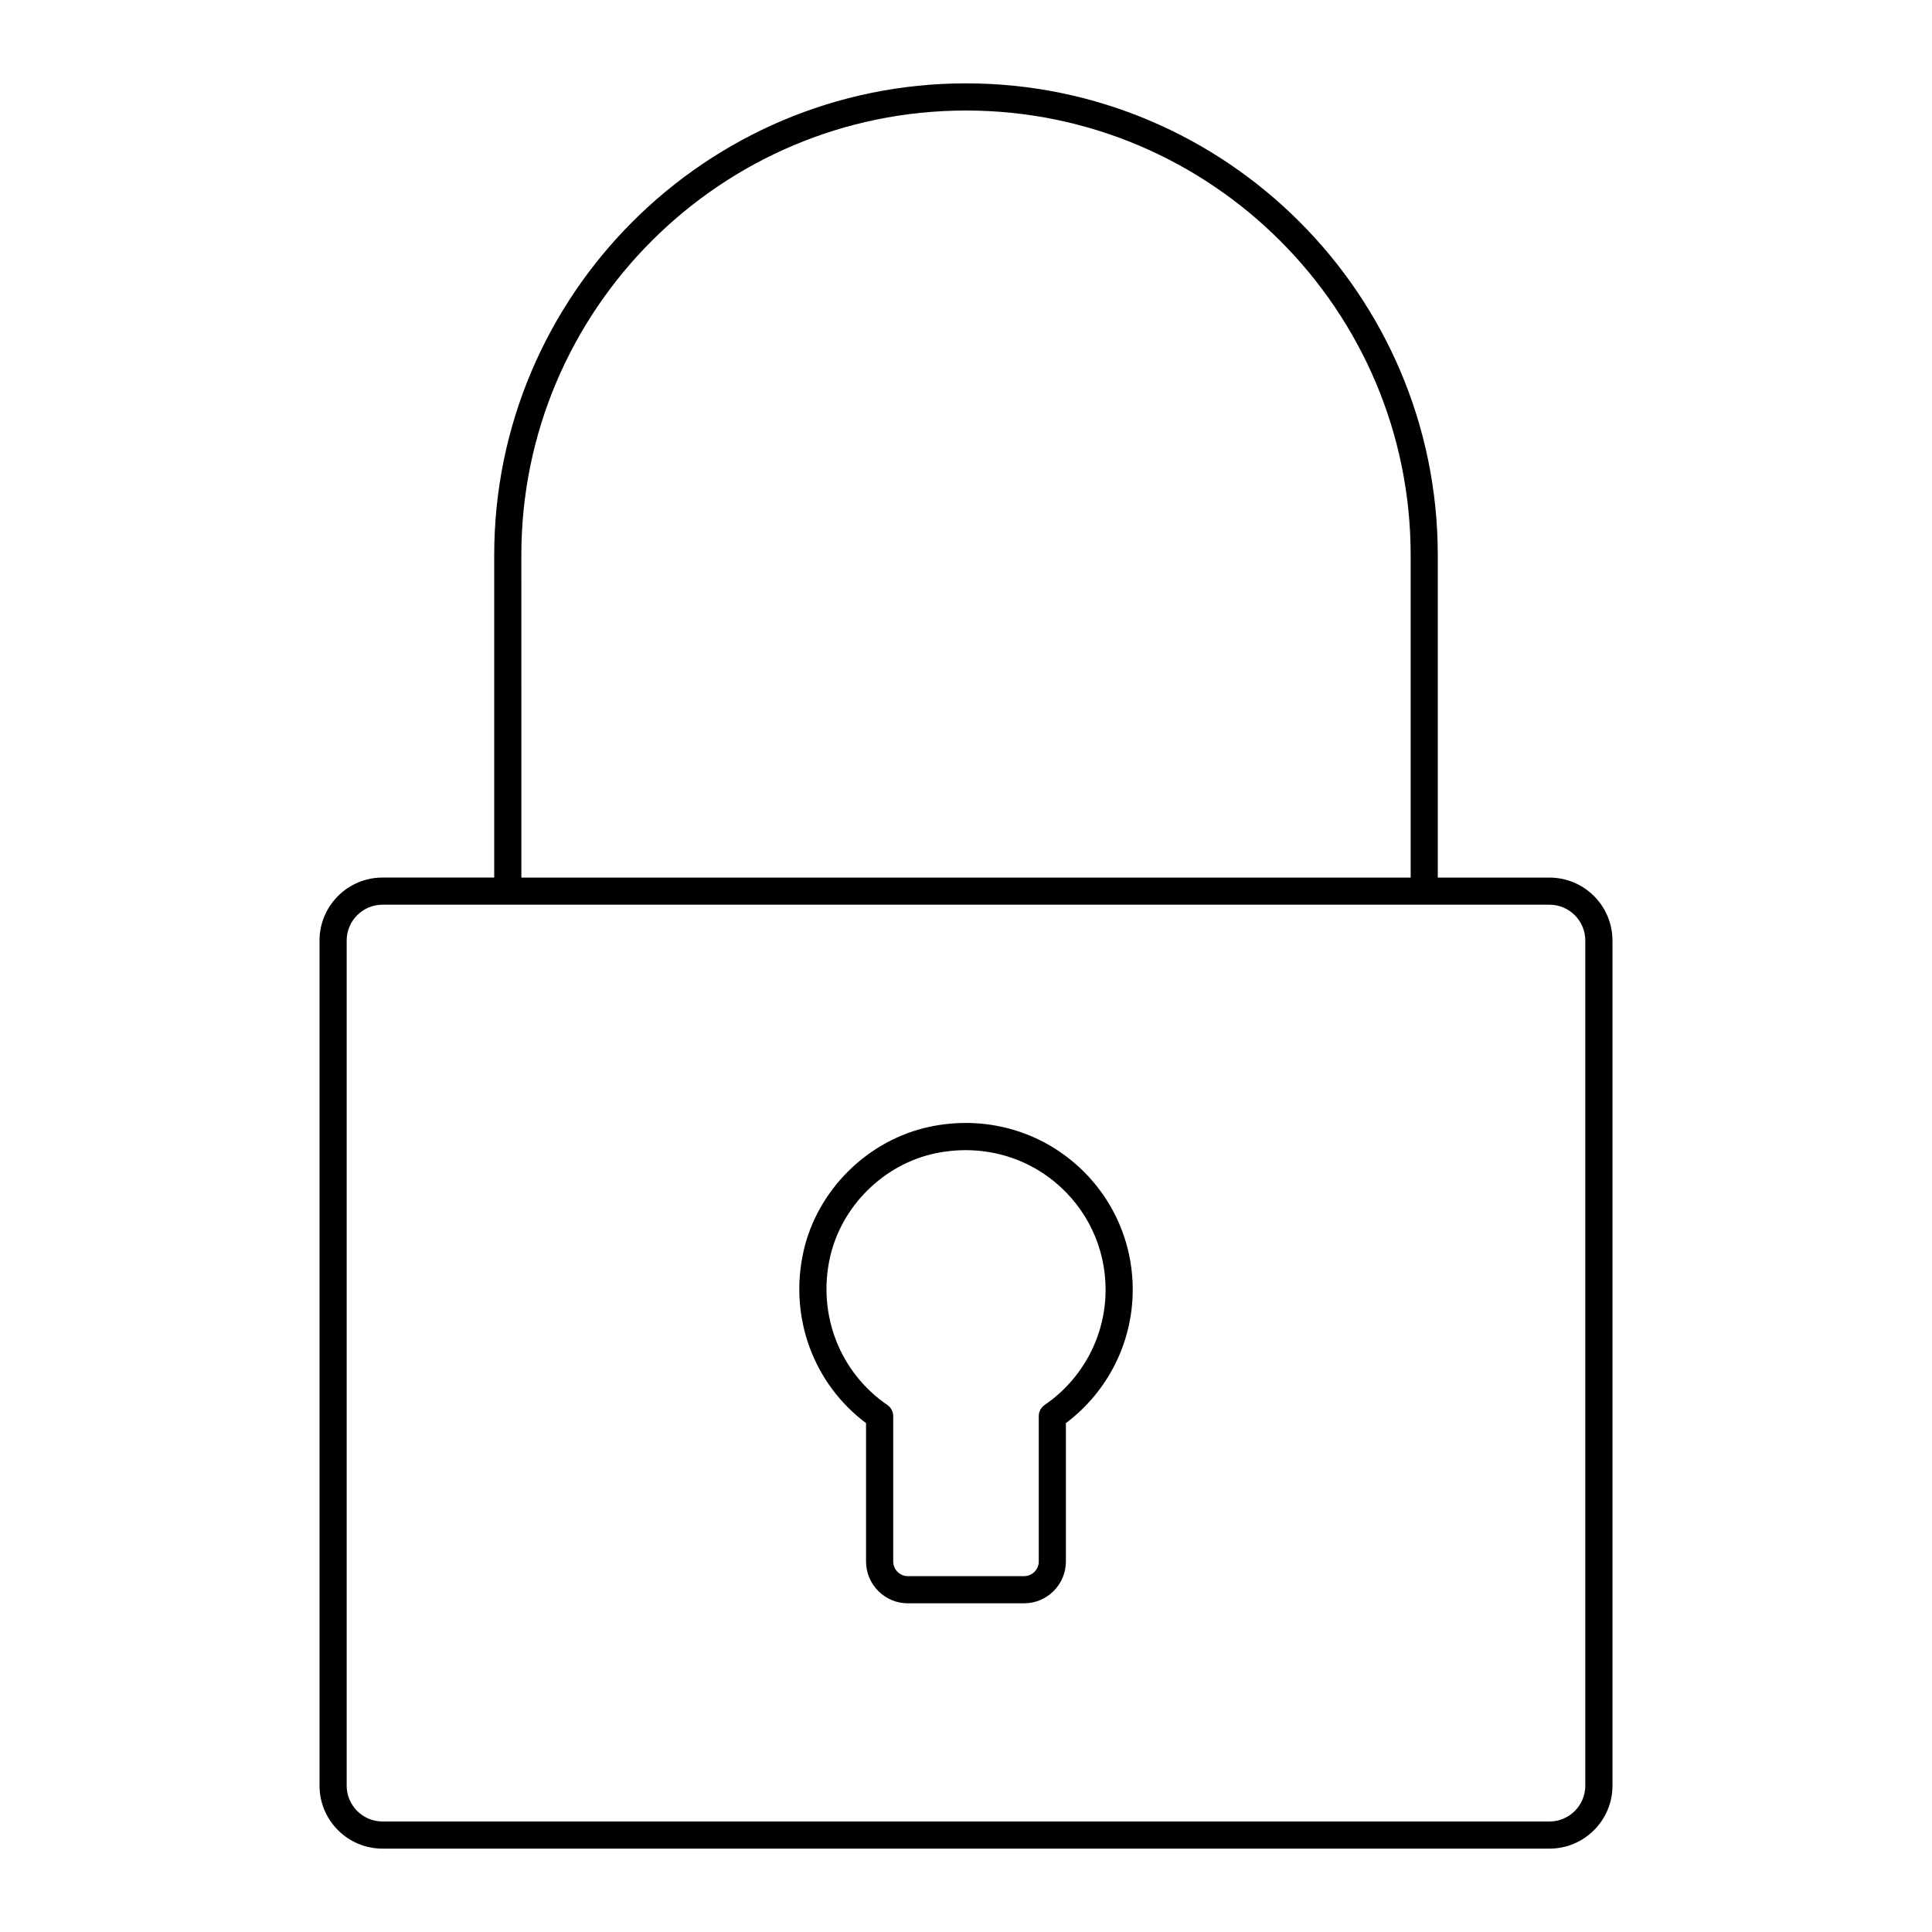 <?xml version="1.0" encoding="UTF-8"?>
<!-- Uploaded to: ICON Repo, www.svgrepo.com, Generator: ICON Repo Mixer Tools -->
<svg fill="#000000" width="800px" height="800px" version="1.1" viewBox="144 144 512 512" xmlns="http://www.w3.org/2000/svg">
 <g>
  <path d="m400 166.09c-68.945 0-125.03 56.09-125.03 125.03v85.441h-29.605c-9.199 0-16.688 7.484-16.688 16.688v223.97c0 9.203 7.484 16.688 16.688 16.688h309.27c9.199 0 16.688-7.484 16.688-16.688l-0.004-223.96c0-9.203-7.484-16.688-16.688-16.688h-29.605v-85.441c0.004-68.945-56.086-125.04-125.03-125.04zm-117.84 125.03c0-64.973 52.863-117.83 117.84-117.83s117.84 52.859 117.84 117.84v85.441h-235.67zm281.96 102.13v223.97c0 5.234-4.258 9.492-9.488 9.492h-309.27c-5.231 0-9.488-4.258-9.488-9.492v-223.97c0-5.234 4.258-9.492 9.488-9.492h309.27c5.227 0 9.488 4.262 9.488 9.492z"/>
  <path d="m427.83 451.45c-10.395-8.445-24.031-11.68-37.387-8.859-16.48 3.461-29.961 16.828-33.555 33.262-3.789 17.309 2.715 34.867 16.621 45.289v36.664c0 6.113 4.977 11.09 11.09 11.09h30.785c6.113 0 11.09-4.977 11.09-11.09v-36.664c11.125-8.348 17.711-21.422 17.711-35.359 0.008-13.379-5.953-25.891-16.355-34.332zm-6.981 64.871c-0.984 0.672-1.566 1.781-1.566 2.969v38.512c0 2.148-1.75 3.894-3.894 3.894h-30.785c-2.144 0-3.894-1.746-3.894-3.894v-38.512c0-1.188-0.582-2.297-1.566-2.969-12.547-8.582-18.52-23.867-15.223-38.93 3-13.711 14.254-24.871 28-27.758 2.664-0.559 5.34-0.832 7.984-0.832 8.52 0 16.75 2.848 23.391 8.238 8.707 7.066 13.699 17.543 13.699 28.742 0 12.203-6.035 23.621-16.145 30.539z"/>
 </g>
</svg>